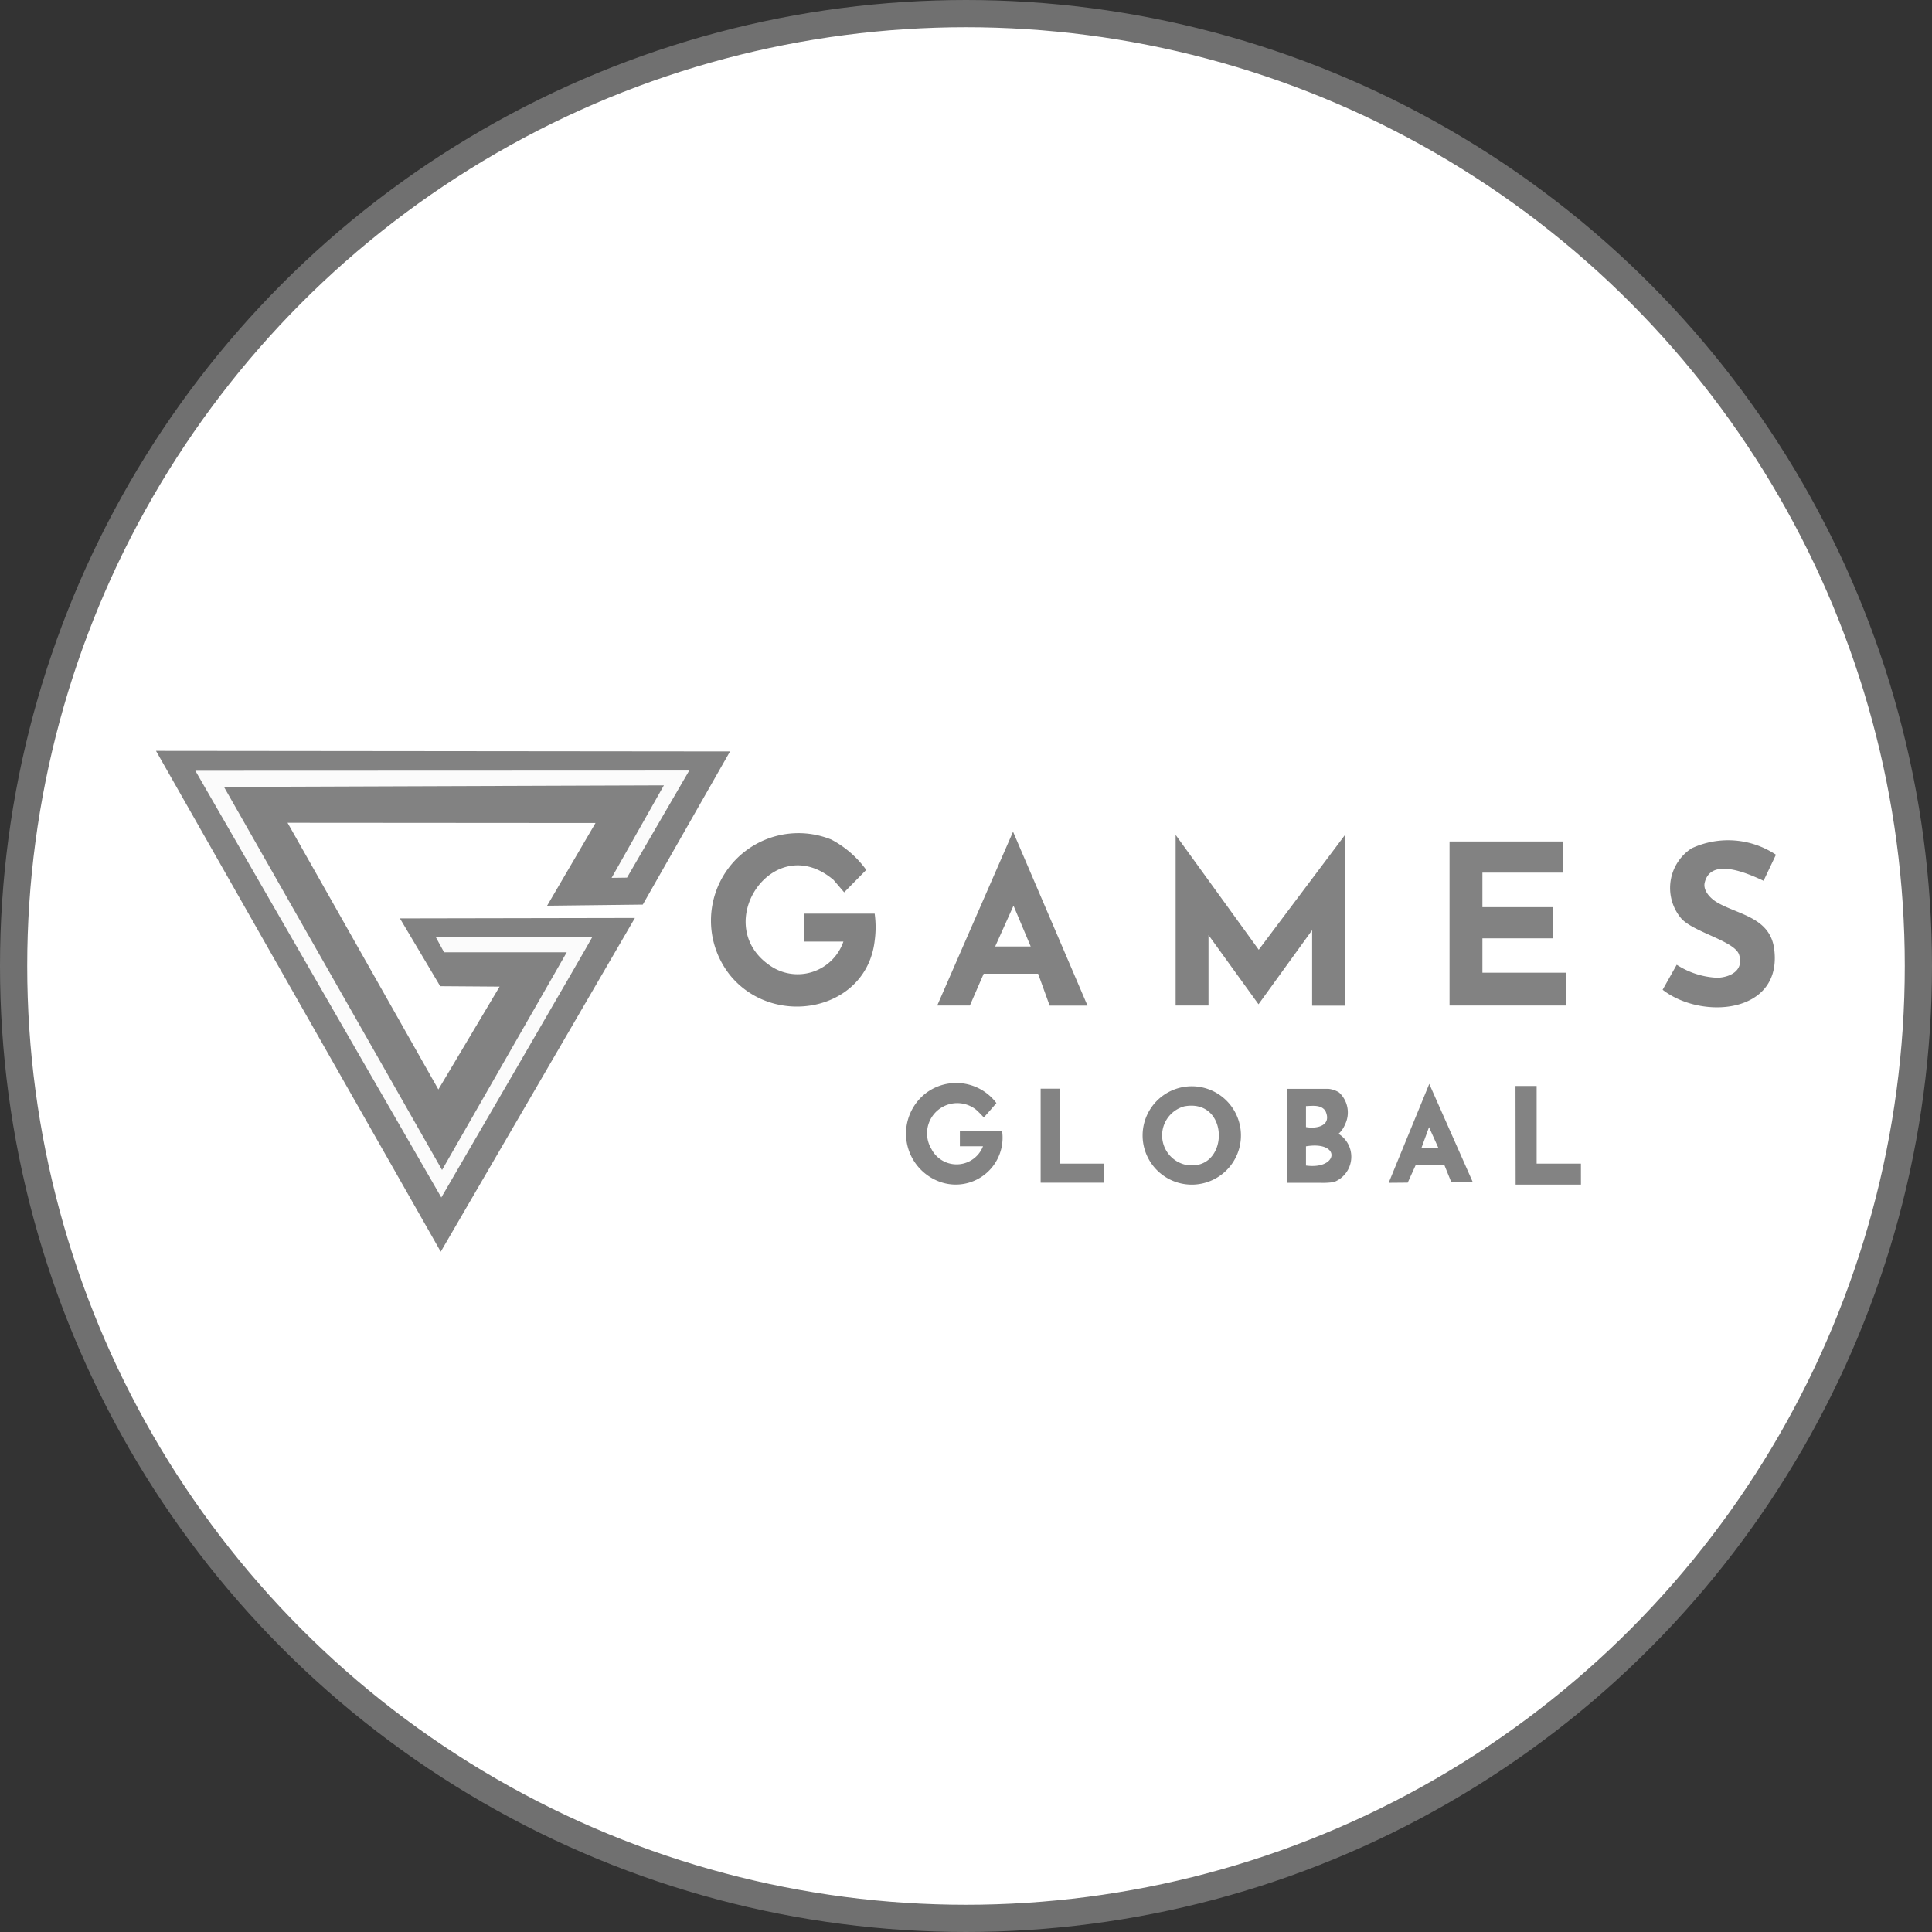 <svg xmlns="http://www.w3.org/2000/svg" xmlns:xlink="http://www.w3.org/1999/xlink" width="71" height="71" viewBox="0 0 71 71">
  <rect x="0" y="0" width="71" height="71" fill="#333333" stroke="none"/>
  <defs>
    <clipPath id="clip-path">
      <rect id="Rectangle_10767" data-name="Rectangle 10767" width="59.533" height="18.406" fill="none"/>
    </clipPath>
  </defs>
  <g id="Games_Global" data-name="Games Global" transform="translate(-390.5 -14446.799)">
    <circle id="Ellipse_437" data-name="Ellipse 437" cx="35" cy="35" r="35" transform="translate(391 14447.299)" fill="#fff" stroke="#707070" stroke-width="1"/>
    <g id="Group_40764" data-name="Group 40764" transform="translate(396.233 14474.393)">
      <path id="Path_20948" data-name="Path 20948" d="M0,0,10.464,18.406,17.6,6.141l-8.636.016,1.48,2.491,2.183.016-2.25,3.779-5.543-9.8,11.318.008-1.779,3.04,3.516-.041L21.095.021Z" fill="#828282"/>
      <g id="Group_40763" data-name="Group 40763" transform="translate(0 0)">
        <g id="Group_40762" data-name="Group 40762" transform="translate(0 0)" clip-path="url(#clip-path)">
          <path id="Path_20949" data-name="Path 20949" d="M20.645,1.247,18.358,5.183l-.566.008,1.921-3.4L3.547,1.848l8.014,14.079,4.582-8H11.636l-.3-.55s5.667,0,5.74,0c.012.012-5.542,9.56-5.542,9.56L2.495,1.254Z" transform="translate(-1.049 -0.524)" fill="#fbfbfb"/>
          <path id="Path_20950" data-name="Path 20950" d="M52.275,5.246v6.27h1.208V8.926l1.838,2.543,1.97-2.723v2.774H58.5V5.246l-3.171,4.22ZM38.618,8.14V9.165h1.448a1.779,1.779,0,0,1-2.679.895c-2.256-1.51.107-5.037,2.318-3.158l.389.454.811-.824a3.721,3.721,0,0,0-1.282-1.115A3.215,3.215,0,0,0,35.9,10.4c1.6,1.97,5.014,1.333,5.315-1.265a3.667,3.667,0,0,0,0-.995Zm24.931.907h2.6V7.9h-2.6V6.633h2.96V5.487H62.341v6.029h4.288V10.31H63.549Zm8.633-1.316c-.25-.143-.534-.438-.464-.732.222-.922,1.518-.371,2.163-.067l.455-.958a3.174,3.174,0,0,0-3.1-.235,1.738,1.738,0,0,0-.508,2.405,1.845,1.845,0,0,0,.134.179c.457.5,1.96.827,2.119,1.322.181.563-.29.826-.786.851a2.987,2.987,0,0,1-1.506-.479l-.517.919c1.435,1.118,4.409.885,4.1-1.495-.151-1.162-1.3-1.256-2.092-1.71M43.513,11.516h1.2l.508-1.169h2l.424,1.172h1.391L46.3,5.128Zm3.436-2.17H45.643l.674-1.5Z" transform="translate(-14.804 -2.157)" fill="#828282"/>
          <path id="Path_20951" data-name="Path 20951" d="M49.55,22.826v.565H50.4a1.04,1.04,0,0,1-1.9.093,1.11,1.11,0,0,1,1.648-1.434,3.79,3.79,0,0,1,.28.282c.076-.076.461-.521.464-.528a1.847,1.847,0,0,0-2.586-.368,1.88,1.88,0,0,0,.375,3.207,1.722,1.722,0,0,0,2.42-1.816Zm8.179-1.606a1.807,1.807,0,0,0,.406,3.58,1.807,1.807,0,1,0-.406-3.58m.14,2.857a1.107,1.107,0,0,1-.071-2.153c1.7-.309,1.66,2.418.071,2.153m5.6-1.147A.9.9,0,0,0,63.7,22.6a1,1,0,0,0-.213-1.184.9.9,0,0,0-.4-.136H61.562v3.455h1.268a2.646,2.646,0,0,0,.464-.028.994.994,0,0,0,.175-1.771m-1.2-1.021c.262-.011.552-.053.711.172.25.526-.273.677-.711.6Zm0,2.187v-.708c1.3-.214,1.2.868,0,.706m3.039.634.7-.006.289-.636,1.058-.01.247.61.792.005L66.8,21.1Zm1.832-1.269h-.632l.283-.775Zm5.233.564H70.746V21.177h-.777l.005,3.624h2.4ZM53.224,21.275h-.706V24.73H54.85v-.7H53.224Z" transform="translate(-20.008 -8.861)" fill="#838383"/>
        </g>
      </g>
    </g>
  </g>
</svg>
